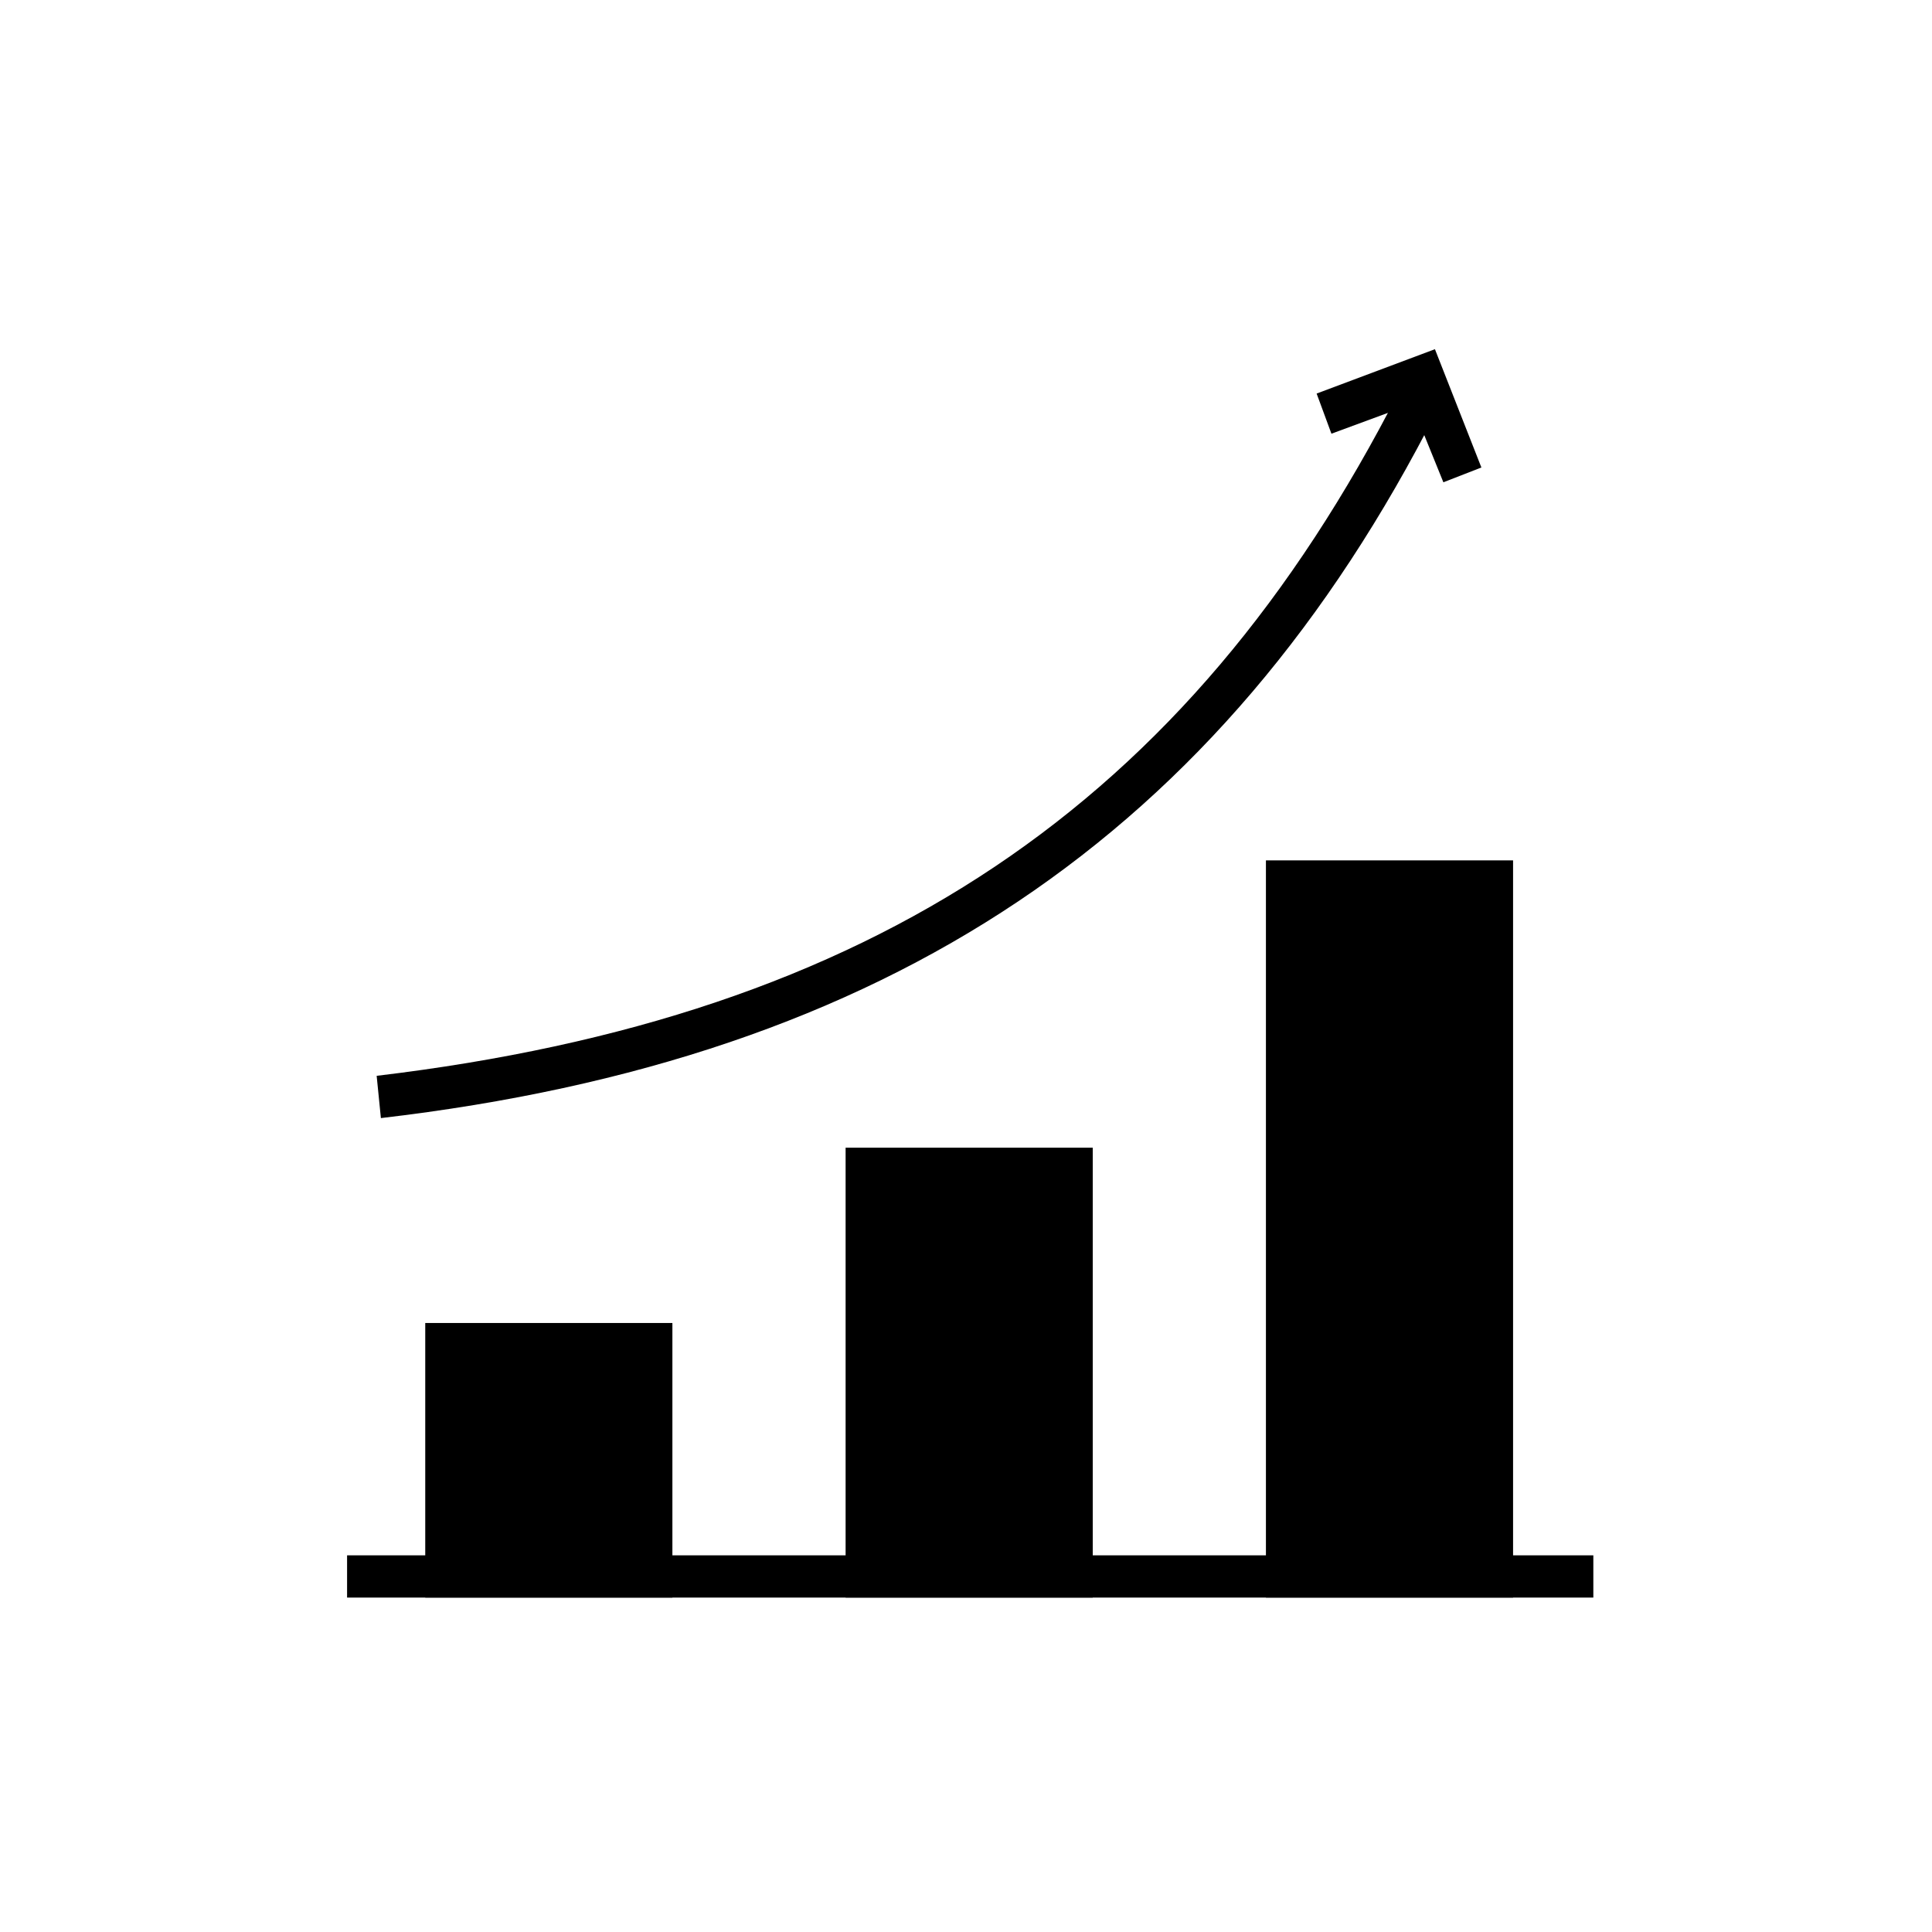 <?xml version="1.0" encoding="UTF-8"?>
<!-- Uploaded to: ICON Repo, www.iconrepo.com, Generator: ICON Repo Mixer Tools -->
<svg fill="#000000" width="800px" height="800px" version="1.1" viewBox="144 144 512 512" xmlns="http://www.w3.org/2000/svg">
 <g>
  <path d="m235.98 556.18h330.27v11.195h-330.27z"/>
  <path d="m262.29 500.2h54.301v61.578h-54.301z"/>
  <path d="m322.75 567.38h-66.055v-72.773h65.496v72.773zm-54.859-11.195h43.105v-50.383h-43.105z"/>
  <path d="m485.09 377.61h54.301v184.17h-54.301z"/>
  <path d="m544.98 567.38h-65.496v-195.37h65.496zm-54.301-11.195h43.105v-172.98h-43.105z"/>
  <path d="m373.69 453.74h54.301v108.04h-54.301z"/>
  <path d="m433.59 567.38h-65.496v-119.23h65.496zm-54.301-11.195h43.105v-96.844h-43.105z"/>
  <path d="m244.94 440.3-1.121-11.195c131.55-15.676 214.96-71.652 270.94-181.37l10.078 5.039c-57.098 112.52-145.55 171.85-279.89 187.53z"/>
  <path d="m526.51 271.81-8.398-20.715-21.27 7.84-3.922-10.637 31.352-11.758 12.312 31.348z"/>
 </g>
</svg>